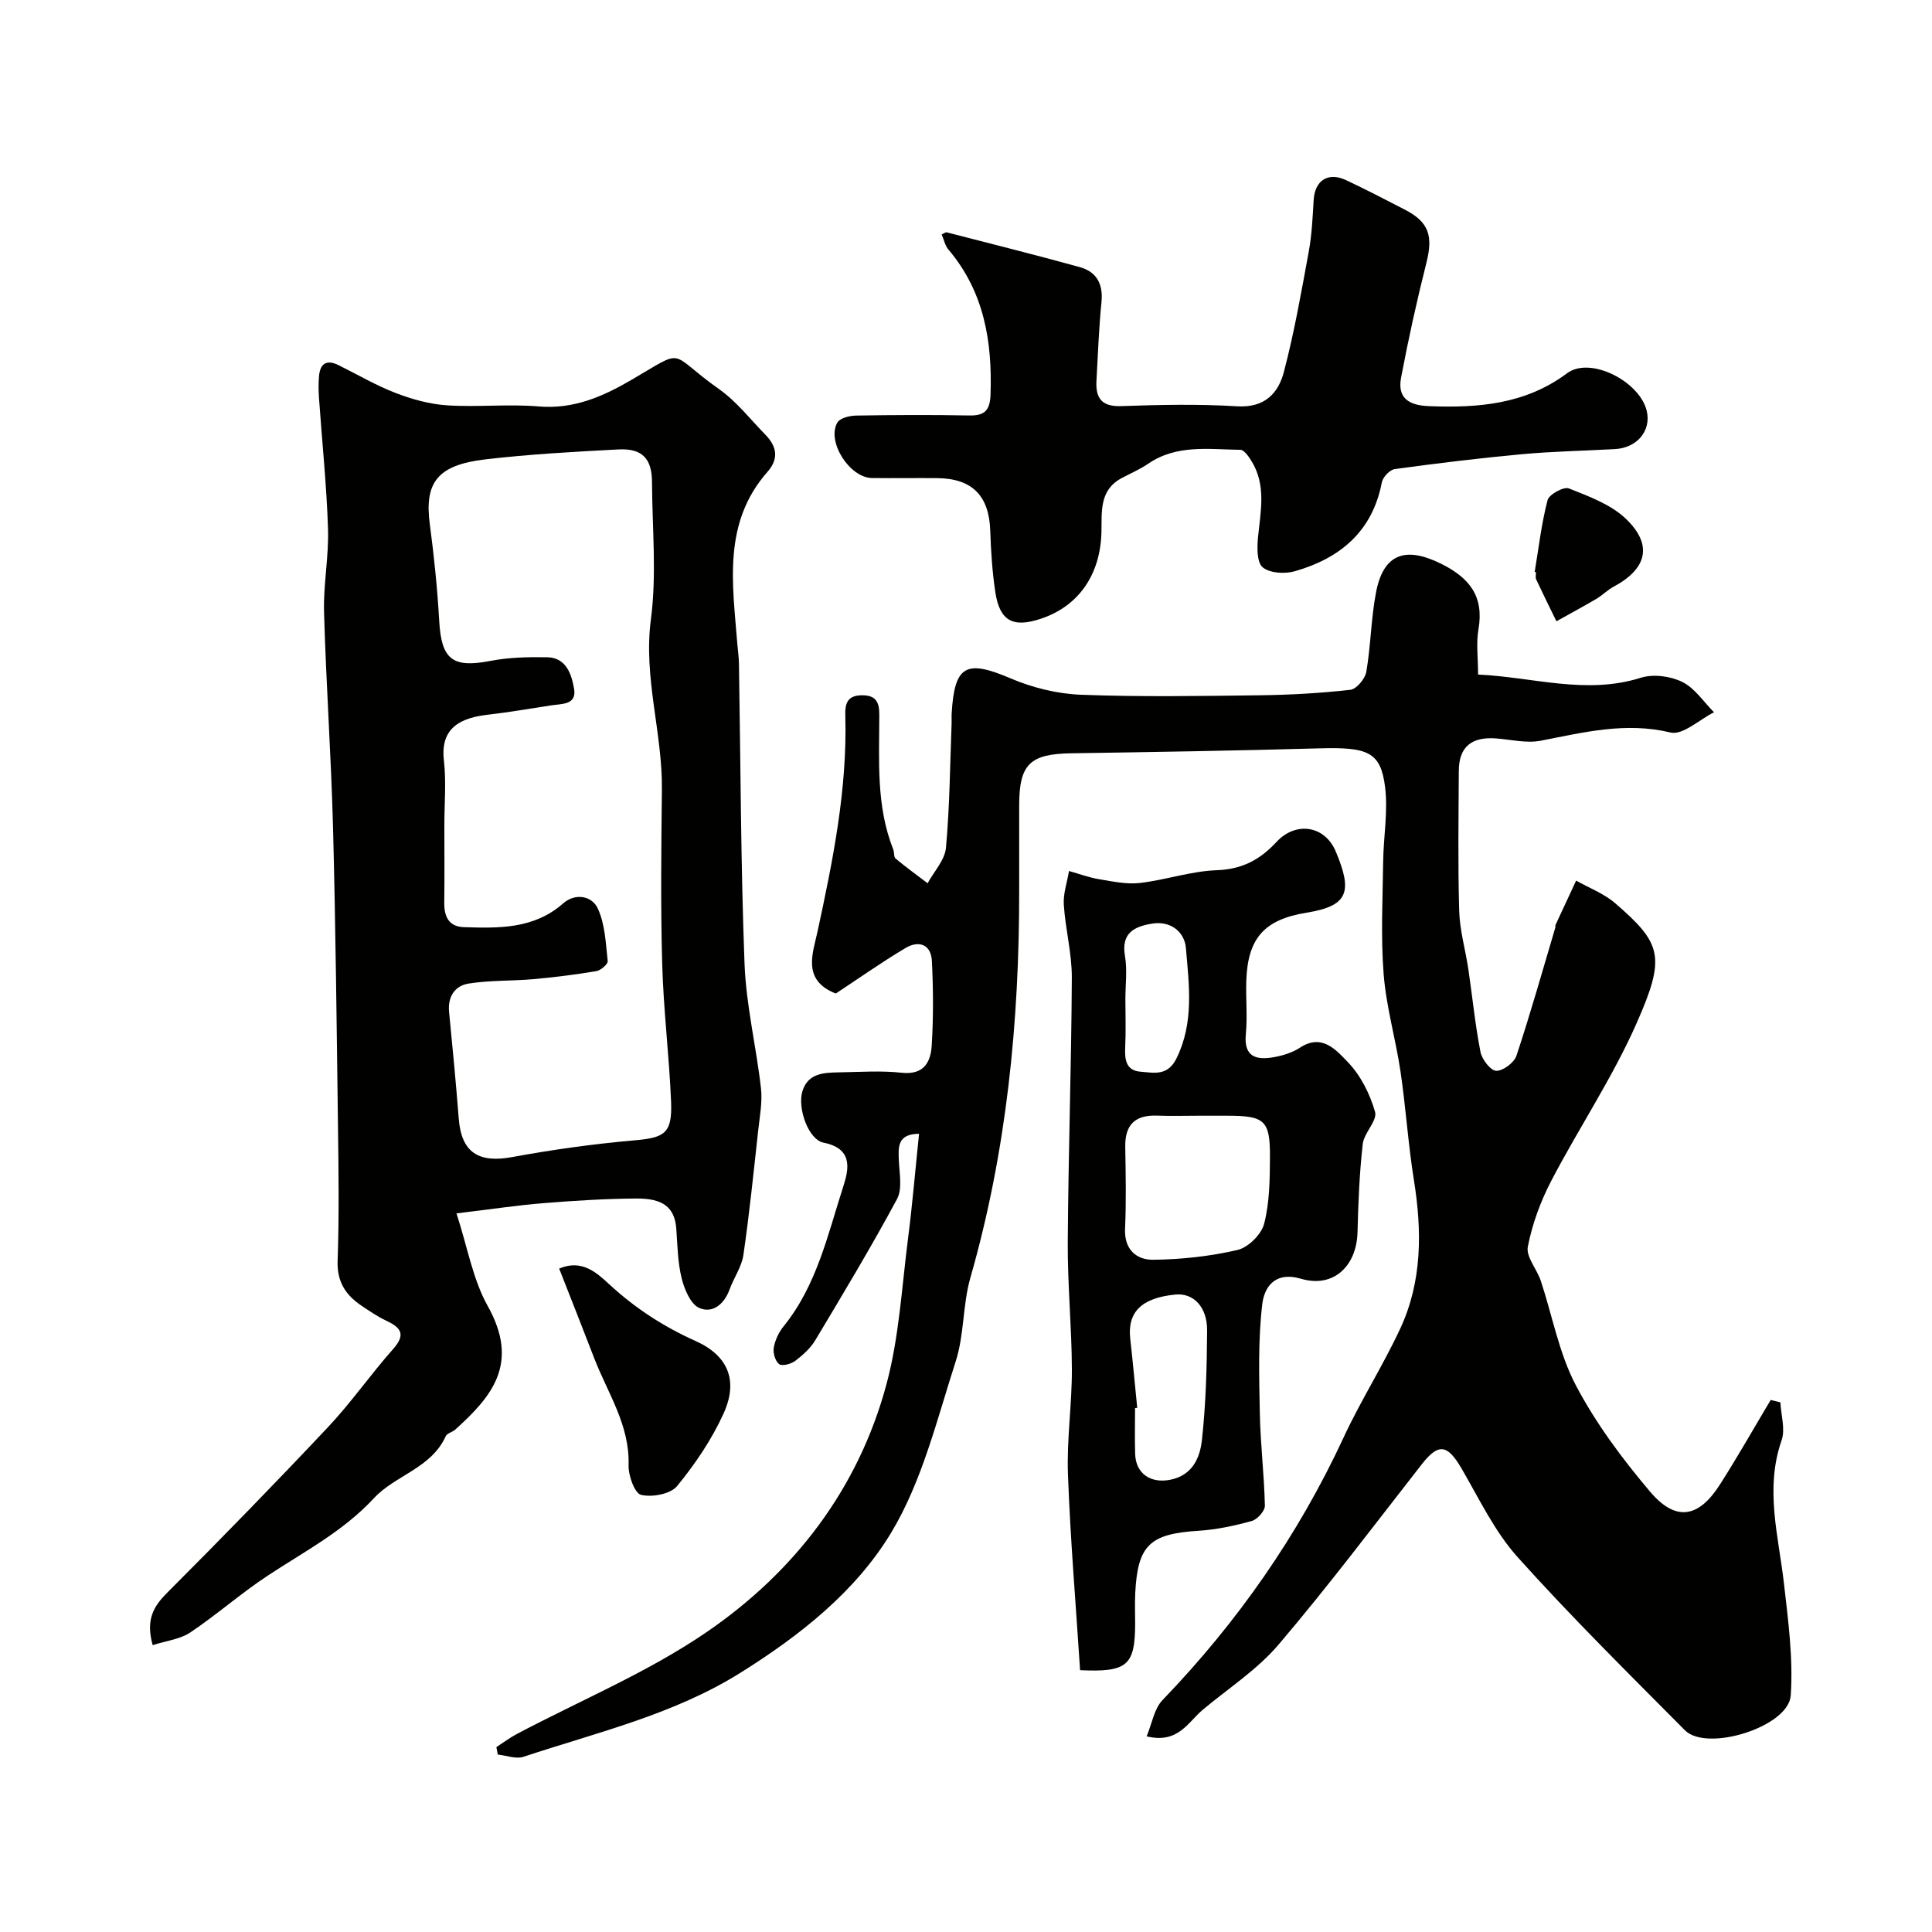 <svg enable-background="new 0 0 400 400" viewBox="0 0 400 400" xmlns="http://www.w3.org/2000/svg"><g fill="#010100"><path d="m368.61 290.34c.13 2.65 1.06 5.58.24 7.9-3.49 10.02-.63 19.74.5 29.61.88 7.7 1.93 15.52 1.4 23.19-.45 6.5-17.37 11.77-21.91 7.19-11.7-11.79-23.54-23.48-34.63-35.84-4.77-5.31-7.96-12.08-11.61-18.35-2.94-5.04-4.78-5.3-8.25-.86-9.78 12.51-19.34 25.22-29.63 37.31-4.41 5.19-10.39 9.05-15.68 13.48-3.09 2.58-5.1 7.11-11.64 5.52 1.11-2.63 1.55-5.7 3.29-7.51 15.48-16.09 28.08-34.08 37.49-54.37 3.56-7.68 8.16-14.87 11.73-22.55 4.56-9.82 4.51-20.22 2.82-30.77-1.19-7.44-1.67-14.98-2.77-22.44-1-6.75-2.96-13.39-3.49-20.15-.61-7.75-.2-15.59-.1-23.38.07-5.12 1.02-10.32.4-15.34-.9-7.3-3.52-8.33-13.63-8.04-17.09.48-34.2.76-51.3 1.02-8.6.13-10.83 2.24-10.83 10.8 0 5.83-.01 11.67 0 17.5.04 27.19-2.58 54.03-10.11 80.3-1.6 5.6-1.25 11.78-3.03 17.29-3.88 12.03-6.93 24.77-13.33 35.42-7.34 12.22-18.93 21.36-31.24 29.06-13.88 8.69-29.68 12.33-44.93 17.4-1.55.51-3.53-.28-5.31-.47-.1-.51-.2-1.03-.29-1.54 1.41-.91 2.75-1.93 4.23-2.71 13.12-6.95 27.03-12.72 39.21-21.04 18.26-12.48 31.5-29.7 37.33-51.4 2.61-9.72 3.16-20.02 4.45-30.08.92-7.16 1.52-14.35 2.29-21.75-4.47.03-4.32 2.69-4.18 5.6.12 2.66.75 5.82-.39 7.93-5.33 9.9-11.13 19.55-16.91 29.2-1 1.67-2.58 3.09-4.15 4.28-.86.65-2.7 1.15-3.33.68-.81-.6-1.31-2.32-1.12-3.41.27-1.55 1.03-3.18 2.03-4.41 6.89-8.51 9.15-19.01 12.38-29.03 1.13-3.49 2.05-7.78-4.09-9-3.18-.63-5.45-7.19-4.39-10.65 1.15-3.75 4.43-3.85 7.55-3.91 4.33-.07 8.71-.39 12.99.08 4.59.5 6.02-2.18 6.23-5.62.36-5.81.33-11.67.04-17.49-.17-3.53-2.76-4.34-5.51-2.69-5.03 3.01-9.83 6.4-14.39 9.4-7.07-2.77-4.74-8.38-3.79-12.78 3.19-14.78 6.2-29.54 5.76-44.77-.07-2.5.41-4.19 3.47-4.2 2.99-.01 3.58 1.55 3.57 4.11-.01 9.36-.69 18.81 2.89 27.81.24.6.08 1.55.48 1.88 2.14 1.79 4.41 3.43 6.63 5.12 1.32-2.44 3.57-4.8 3.8-7.34.78-8.56.84-17.18 1.17-25.78.03-.67-.03-1.33.01-2 .58-10.05 3-11.23 12.18-7.31 4.54 1.94 9.67 3.21 14.59 3.4 12.31.47 24.66.26 36.99.11 6.27-.08 12.56-.43 18.78-1.13 1.27-.14 3.06-2.28 3.31-3.72.94-5.47.97-11.11 2.03-16.55 1.55-7.93 6.1-9.47 13.42-5.85 5.91 2.93 8.95 6.74 7.77 13.59-.5 2.9-.08 5.96-.08 9.37 11.35.51 22.33 4.25 33.7.66 2.57-.81 6.13-.34 8.58.87 2.59 1.27 4.41 4.12 6.57 6.28-3.02 1.5-6.47 4.79-8.99 4.19-9.32-2.24-17.99-.03-26.9 1.7-2.9.56-6.08-.22-9.13-.47-5.19-.42-7.8 1.74-7.82 6.73-.05 9.67-.2 19.34.08 28.99.12 4.04 1.3 8.04 1.9 12.08.84 5.7 1.4 11.46 2.51 17.11.3 1.54 2.1 3.87 3.26 3.9 1.41.04 3.71-1.69 4.19-3.14 2.91-8.77 5.42-17.68 8.05-26.54.05-.15-.05-.36.02-.49 1.42-3.07 2.85-6.14 4.28-9.21 2.71 1.53 5.75 2.67 8.06 4.66 9.68 8.37 10.56 11.07 4.45 24.89-4.98 11.28-11.95 21.66-17.67 32.63-2.21 4.25-3.93 8.93-4.84 13.61-.41 2.1 1.88 4.64 2.68 7.06 2.4 7.22 3.76 14.98 7.25 21.62 4.14 7.88 9.6 15.22 15.37 22.03 5.32 6.28 10.05 5.47 14.48-1.47 3.66-5.73 7.01-11.66 10.5-17.5.65.17 1.33.33 2.01.49z"/><path d="m31.61 340.61c-1.48-5.31.19-8.04 3.03-10.88 11.27-11.28 22.4-22.7 33.32-34.31 4.79-5.1 8.81-10.91 13.46-16.15 2.73-3.09 1.47-4.47-1.52-5.87-1.76-.83-3.39-1.95-5.01-3.04-3.29-2.2-5.14-4.95-4.99-9.29.32-9.15.2-18.32.08-27.48-.27-20.76-.49-41.52-1.03-62.27-.39-14.87-1.44-29.72-1.86-44.58-.16-5.75 1.01-11.54.82-17.29-.29-9.04-1.24-18.06-1.87-27.09-.1-1.49-.12-3.01.01-4.49.23-2.65 1.61-3.48 4.06-2.26 3.93 1.95 7.74 4.19 11.82 5.76 3.39 1.3 7.04 2.32 10.64 2.55 6.3.41 12.69-.31 18.97.23 7.19.61 13.25-2.04 19.07-5.43 11.73-6.82 7.38-5.84 18.26 1.84 3.62 2.56 6.46 6.23 9.6 9.45 2.33 2.39 2.86 4.92.43 7.68-9.35 10.61-7.21 23.25-6.24 35.67.1 1.31.31 2.62.33 3.94.35 20.76.37 41.53 1.16 62.27.33 8.61 2.43 17.14 3.4 25.74.32 2.84-.25 5.81-.57 8.7-.95 8.62-1.82 17.26-3.07 25.84-.36 2.46-1.99 4.71-2.86 7.12-1.11 3.07-3.54 5.04-6.29 3.82-1.8-.8-3.06-3.85-3.63-6.13-.82-3.3-.86-6.81-1.11-10.24-.32-4.44-2.73-6.31-8.22-6.28-6.42.04-12.86.44-19.27.96-5.48.44-10.92 1.27-18.02 2.12 2.3 7.07 3.39 13.67 6.46 19.16 6.7 11.96.81 18.8-6.71 25.6-.59.54-1.69.74-1.97 1.36-3 6.65-10.49 8.11-14.86 12.83-6.37 6.88-14.37 11.02-21.94 16.01-5.58 3.67-10.63 8.15-16.19 11.87-2.11 1.36-4.97 1.68-7.69 2.56zm60.39-169.73c0 5.33.05 10.67-.02 16-.04 2.9.95 4.98 4.08 5.08 7.26.23 14.49.39 20.52-4.91 2.51-2.21 5.96-1.6 7.18 1.03 1.52 3.26 1.65 7.21 2.06 10.9.07.63-1.43 1.92-2.34 2.08-4.3.72-8.65 1.27-13 1.66-4.49.4-9.05.21-13.48.92-2.81.45-4.34 2.7-4.02 5.89.73 7.36 1.42 14.72 2 22.09.55 6.97 4.08 9.23 11.07 7.94 8.35-1.54 16.81-2.72 25.27-3.46 6.29-.55 7.88-1.43 7.62-7.98-.39-9.55-1.58-19.06-1.84-28.61-.34-11.99-.19-23.99-.06-35.99.14-11.8-3.87-23.21-2.28-35.28 1.23-9.34.27-18.96.23-28.46-.02-4.82-2.03-6.99-6.94-6.73-9.21.48-18.44.99-27.59 2.06-9.94 1.17-12.62 4.83-11.47 13.45.89 6.67 1.57 13.38 1.95 20.09.46 7.91 2.78 9.69 10.55 8.19 3.85-.74 7.88-.84 11.82-.76 3.92.08 5.01 3.5 5.54 6.46.61 3.41-2.48 3.16-4.68 3.49-4.35.66-8.69 1.43-13.07 1.93-5.45.62-9.98 2.51-9.2 9.42.51 4.46.1 9 .1 13.5z"/><path d="m223.62 345.79c-.88-13.67-2.02-27.09-2.51-40.54-.27-7.24.84-14.52.81-21.79-.03-8.76-.91-17.53-.85-26.29.11-18.26.75-36.51.84-54.77.02-5.03-1.34-10.04-1.66-15.09-.15-2.29.69-4.65 1.08-6.98 2.09.59 4.15 1.36 6.28 1.71 2.78.46 5.66 1.09 8.4.77 5.33-.62 10.56-2.45 15.87-2.64 5.27-.18 8.98-2.16 12.42-5.87 3.93-4.25 9.96-3.46 12.25 1.98 3.51 8.34 2.65 11.28-6.03 12.68-8.7 1.41-12.2 5.21-12.49 14.14-.12 3.66.26 7.35-.09 10.98-.47 4.78 2.17 5.43 5.78 4.8 1.89-.33 3.88-.96 5.48-2 4.54-2.97 7.51.6 9.81 2.97 2.67 2.75 4.62 6.62 5.68 10.35.52 1.81-2.29 4.34-2.55 6.66-.68 6.04-.93 12.15-1.08 18.23-.17 7.02-4.96 11.64-11.67 9.67-5.58-1.64-7.64 1.91-8.04 5.18-.9 7.43-.66 15.03-.52 22.55.12 6.42.91 12.83 1.05 19.25.02 1.08-1.57 2.85-2.73 3.17-3.59.99-7.31 1.79-11.02 2.02-10.05.63-12.59 2.95-13.09 12.89-.11 2.16-.01 4.33-.02 6.49-.05 8.48-1.63 9.95-11.4 9.48zm24.46-114.79c-2.83 0-5.66.09-8.49-.02-4.53-.18-6.69 1.84-6.62 6.44.1 5.66.21 11.33-.04 16.98-.19 4.34 2.39 6.46 5.84 6.42 5.84-.07 11.77-.71 17.44-2.03 2.22-.51 4.96-3.23 5.52-5.44 1.13-4.39 1.17-9.11 1.2-13.7.05-7.71-1.07-8.65-8.87-8.65-1.98 0-3.98 0-5.98 0zm-12.63 60.48c-.15.01-.3.03-.45.04 0 3.16-.08 6.33.02 9.49.12 4.1 3.21 6.16 7.26 5.36 4.62-.91 6.16-4.58 6.56-8.18.83-7.53 1.03-15.15 1.08-22.74.03-4.89-2.86-7.78-6.52-7.43-7.06.67-10.04 3.64-9.39 9.22.54 4.75.96 9.5 1.44 14.24zm-2.45-84.63c0 3.32.12 6.65-.04 9.97-.13 2.54.16 4.83 3.15 5.06 2.78.21 5.63 1.01 7.5-2.81 3.64-7.45 2.56-15.17 1.92-22.79-.28-3.3-3.11-5.7-7.03-5.05-3.65.6-6.4 1.93-5.59 6.67.5 2.9.09 5.96.09 8.95z"/><path d="m194.96 48.53c.71-.32.88-.47 1-.44 9.21 2.38 18.45 4.68 27.62 7.22 3.45.96 4.84 3.48 4.47 7.22-.54 5.42-.74 10.88-1.04 16.32-.2 3.59 1.09 5.38 5.15 5.23 7.99-.28 16.01-.45 23.98.04 5.66.35 8.51-2.67 9.67-7.1 2.15-8.17 3.61-16.53 5.14-24.85.65-3.54.82-7.18 1.03-10.78.24-4.02 2.98-5.84 6.69-4.1 4.12 1.93 8.15 4.03 12.2 6.12 4.96 2.56 5.86 5.42 4.46 10.97-1.99 7.87-3.74 15.82-5.25 23.8-.79 4.19 1.52 5.74 5.77 5.91 10.22.4 19.99-.39 28.59-6.81 4.8-3.59 15.09 1.69 16.51 7.83.94 4.1-2.03 7.62-6.58 7.87-6.43.36-12.87.47-19.28 1.06-8.79.81-17.57 1.88-26.32 3.08-1.02.14-2.46 1.65-2.67 2.73-1.94 10.17-8.62 15.71-17.98 18.41-2.07.6-5.2.43-6.69-.8-1.23-1.01-1.18-4.13-.97-6.25.54-5.41 1.75-10.82-1.41-15.85-.56-.89-1.48-2.22-2.24-2.23-6.5-.08-13.17-1.17-19.09 2.88-1.73 1.18-3.69 2.01-5.55 3.01-4.66 2.51-4.02 7.09-4.13 11.2-.22 8.72-4.69 15.29-12.59 17.9-5.73 1.9-8.46.44-9.37-5.47-.64-4.22-.92-8.51-1.06-12.78-.24-7.23-3.72-10.81-11-10.88-4.5-.04-9 .04-13.49-.02-4.64-.06-9.44-7.57-7.16-11.49.54-.93 2.51-1.41 3.84-1.44 7.83-.13 15.66-.17 23.49-.02 3.26.07 4.27-1.15 4.38-4.37.37-10.97-1.33-21.24-8.69-29.95-.7-.79-.93-2-1.43-3.17z"/><path d="m115.77 262.65c4.73-2.04 7.85.93 10.39 3.27 5.36 4.94 11.22 8.75 17.87 11.73 6.73 3.02 8.85 8.19 5.8 14.95-2.44 5.4-5.88 10.48-9.65 15.08-1.36 1.66-5.17 2.36-7.46 1.81-1.33-.32-2.65-4.02-2.58-6.16.25-8.3-4.32-14.89-7.11-22.12-2.38-6.19-4.82-12.34-7.26-18.56z"/><path d="m317.74 118.42c.83-4.97 1.4-10.02 2.67-14.88.31-1.18 3.35-2.84 4.41-2.42 4.13 1.64 8.66 3.3 11.78 6.27 5.66 5.39 4.41 10.37-2.5 14.07-1.28.68-2.33 1.78-3.58 2.52-2.73 1.61-5.52 3.1-8.28 4.65-1.41-2.89-2.84-5.77-4.2-8.69-.19-.41-.03-.98-.03-1.48-.1-.01-.18-.03-.27-.04z"/></g></svg>